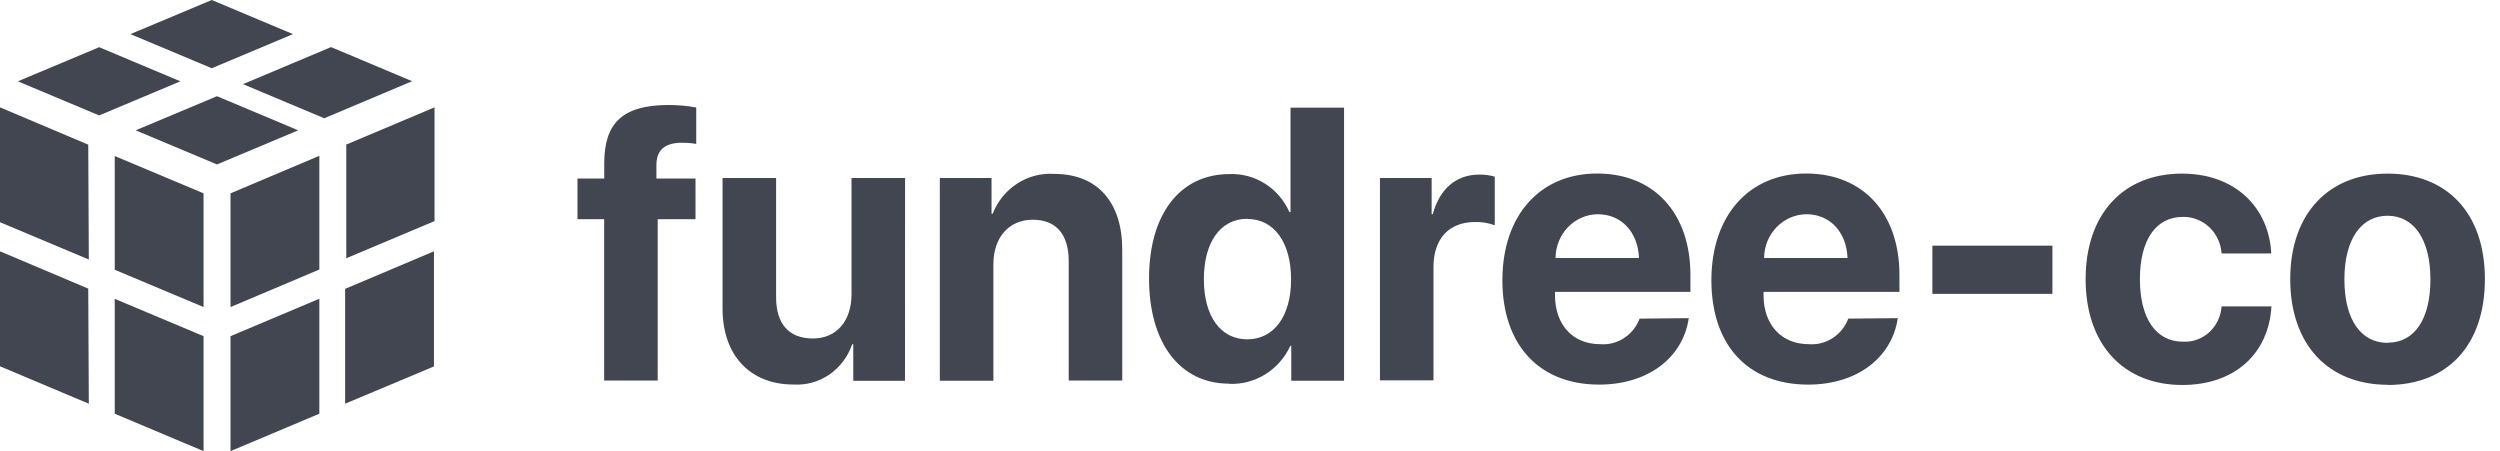 <svg width="133" height="24" viewBox="0 0 133 24" fill="none" xmlns="http://www.w3.org/2000/svg">
<path d="M32.141 20.244H34.989V11.66H37.001V9.499H34.921V8.782C34.921 8.019 35.332 7.595 36.267 7.595C36.526 7.592 36.784 7.612 37.04 7.656V5.717C36.555 5.629 36.064 5.585 35.572 5.586C33.095 5.586 32.146 6.57 32.146 8.681V9.499H30.722V11.66H32.141V20.244ZM48.15 9.469H45.301V15.644C45.301 17.073 44.513 18.007 43.246 18.007C41.978 18.007 41.288 17.244 41.288 15.805V9.469H38.44V16.416C38.44 18.941 39.942 20.456 42.203 20.456C42.88 20.5 43.553 20.316 44.118 19.929C44.684 19.542 45.111 18.976 45.335 18.315H45.394V20.259H48.145L48.15 9.469ZM49.999 20.254H52.848V14.053C52.848 12.655 53.66 11.69 54.938 11.69C56.215 11.69 56.856 12.493 56.856 13.902V20.244H59.704V13.291C59.704 10.766 58.398 9.251 56.078 9.251C55.386 9.206 54.698 9.387 54.112 9.768C53.525 10.148 53.069 10.71 52.809 11.372H52.75V9.469H49.999V20.254ZM65.386 20.42C66.062 20.45 66.731 20.275 67.31 19.916C67.89 19.556 68.354 19.03 68.646 18.401H68.695V20.254H71.504V5.727H68.656V11.281H68.597C68.319 10.656 67.867 10.13 67.299 9.771C66.731 9.411 66.072 9.234 65.406 9.262C62.783 9.262 61.129 11.382 61.129 14.816C61.129 18.249 62.773 20.41 65.386 20.41V20.42ZM66.365 11.65C67.78 11.65 68.685 12.897 68.685 14.861C68.685 16.825 67.77 18.052 66.356 18.052C64.941 18.052 64.046 16.835 64.046 14.856C64.046 12.877 64.931 11.64 66.356 11.64L66.365 11.65ZM73.413 20.233H76.261V14.215C76.261 12.7 77.078 11.811 78.483 11.811C78.836 11.804 79.188 11.862 79.521 11.983V9.398C79.256 9.322 78.983 9.284 78.708 9.287C77.48 9.287 76.594 10.029 76.222 11.397H76.163V9.469H73.413V20.233ZM84.997 11.397C86.265 11.397 87.136 12.347 87.195 13.725H82.756C82.758 13.111 82.995 12.523 83.414 12.087C83.833 11.652 84.402 11.404 84.997 11.397ZM87.229 16.951C87.066 17.381 86.773 17.745 86.394 17.99C86.015 18.235 85.57 18.347 85.124 18.31C83.656 18.31 82.726 17.255 82.726 15.714V15.528H89.93V14.634C89.93 11.352 88.012 9.231 84.968 9.231C81.924 9.231 79.927 11.463 79.927 14.907C79.927 18.35 81.884 20.461 85.075 20.461C87.659 20.461 89.534 19.042 89.842 16.926L87.229 16.951ZM96.097 11.397C97.364 11.397 98.231 12.347 98.289 13.725H93.85C93.854 13.107 94.095 12.516 94.519 12.08C94.943 11.644 95.517 11.399 96.116 11.397H96.097ZM98.329 16.951C98.165 17.381 97.873 17.744 97.494 17.989C97.115 18.233 96.67 18.346 96.224 18.31C94.756 18.31 93.821 17.255 93.821 15.714V15.528H101.05V14.634C101.05 11.352 99.126 9.231 96.087 9.231C93.048 9.231 91.046 11.463 91.046 14.907C91.046 18.35 92.974 20.461 96.195 20.461C98.779 20.461 100.648 19.042 100.962 16.926L98.329 16.951ZM109.188 15.634V13.069H102.802V15.634H109.188ZM120.832 13.483C120.704 11.039 118.913 9.236 116.084 9.236C112.957 9.236 110.955 11.387 110.955 14.851C110.955 18.315 112.957 20.481 116.104 20.481C118.854 20.481 120.694 18.845 120.841 16.3H118.189C118.153 16.829 117.918 17.322 117.534 17.674C117.149 18.025 116.646 18.206 116.133 18.178C114.719 18.178 113.843 16.972 113.843 14.851C113.843 12.73 114.719 11.539 116.123 11.539C116.644 11.527 117.149 11.723 117.533 12.084C117.918 12.446 118.152 12.947 118.189 13.483H120.832ZM127.018 20.481C130.174 20.481 132.196 18.401 132.196 14.851C132.196 11.301 130.145 9.236 127.018 9.236C123.89 9.236 121.84 11.357 121.84 14.851C121.84 18.345 123.876 20.471 127.037 20.471L127.018 20.481ZM127.018 18.239C125.613 18.239 124.722 17.022 124.722 14.861C124.722 12.7 125.633 11.478 127.018 11.478C128.403 11.478 129.298 12.715 129.298 14.861C129.298 17.007 128.432 18.229 127.037 18.229L127.018 18.239Z" fill="#414651"/>
<path d="M15.863 6.933L11.543 5.118L7.218 6.933L11.543 8.748L15.863 6.933Z" fill="#414651"/>
<path d="M9.595 4.326L5.276 2.511L0.95 4.326L5.276 6.141L9.595 4.326Z" fill="#414651"/>
<path d="M15.585 1.815L11.265 0L6.939 1.815L11.265 3.63L15.585 1.815Z" fill="#414651"/>
<path d="M12.264 10.285V16.335L16.989 14.338V8.289L12.264 10.285Z" fill="#414651"/>
<path d="M6.104 8.301V14.351L10.829 16.335V10.285L6.104 8.301Z" fill="#414651"/>
<path d="M12.929 4.477L17.248 6.292L21.925 4.32L17.611 2.505L12.929 4.477Z" fill="#414651"/>
<path d="M16.989 15.893L12.264 17.884V24L16.989 22.009V15.893Z" fill="#414651"/>
<path d="M23.086 13.37L18.361 15.367V21.477L23.086 19.493V13.37Z" fill="#414651"/>
<path d="M10.829 17.884L6.104 15.899V22.01L10.829 24V17.884Z" fill="#414651"/>
<path d="M4.695 15.355L0 13.37V19.487L4.725 21.477L4.695 15.355Z" fill="#414651"/>
<path d="M4.695 7.696L0 5.711V11.822L4.725 13.806L4.695 7.696Z" fill="#414651"/>
<path d="M18.422 7.69V13.739L23.117 11.761V5.711L18.422 7.69Z" fill="#414651"/>
</svg>
